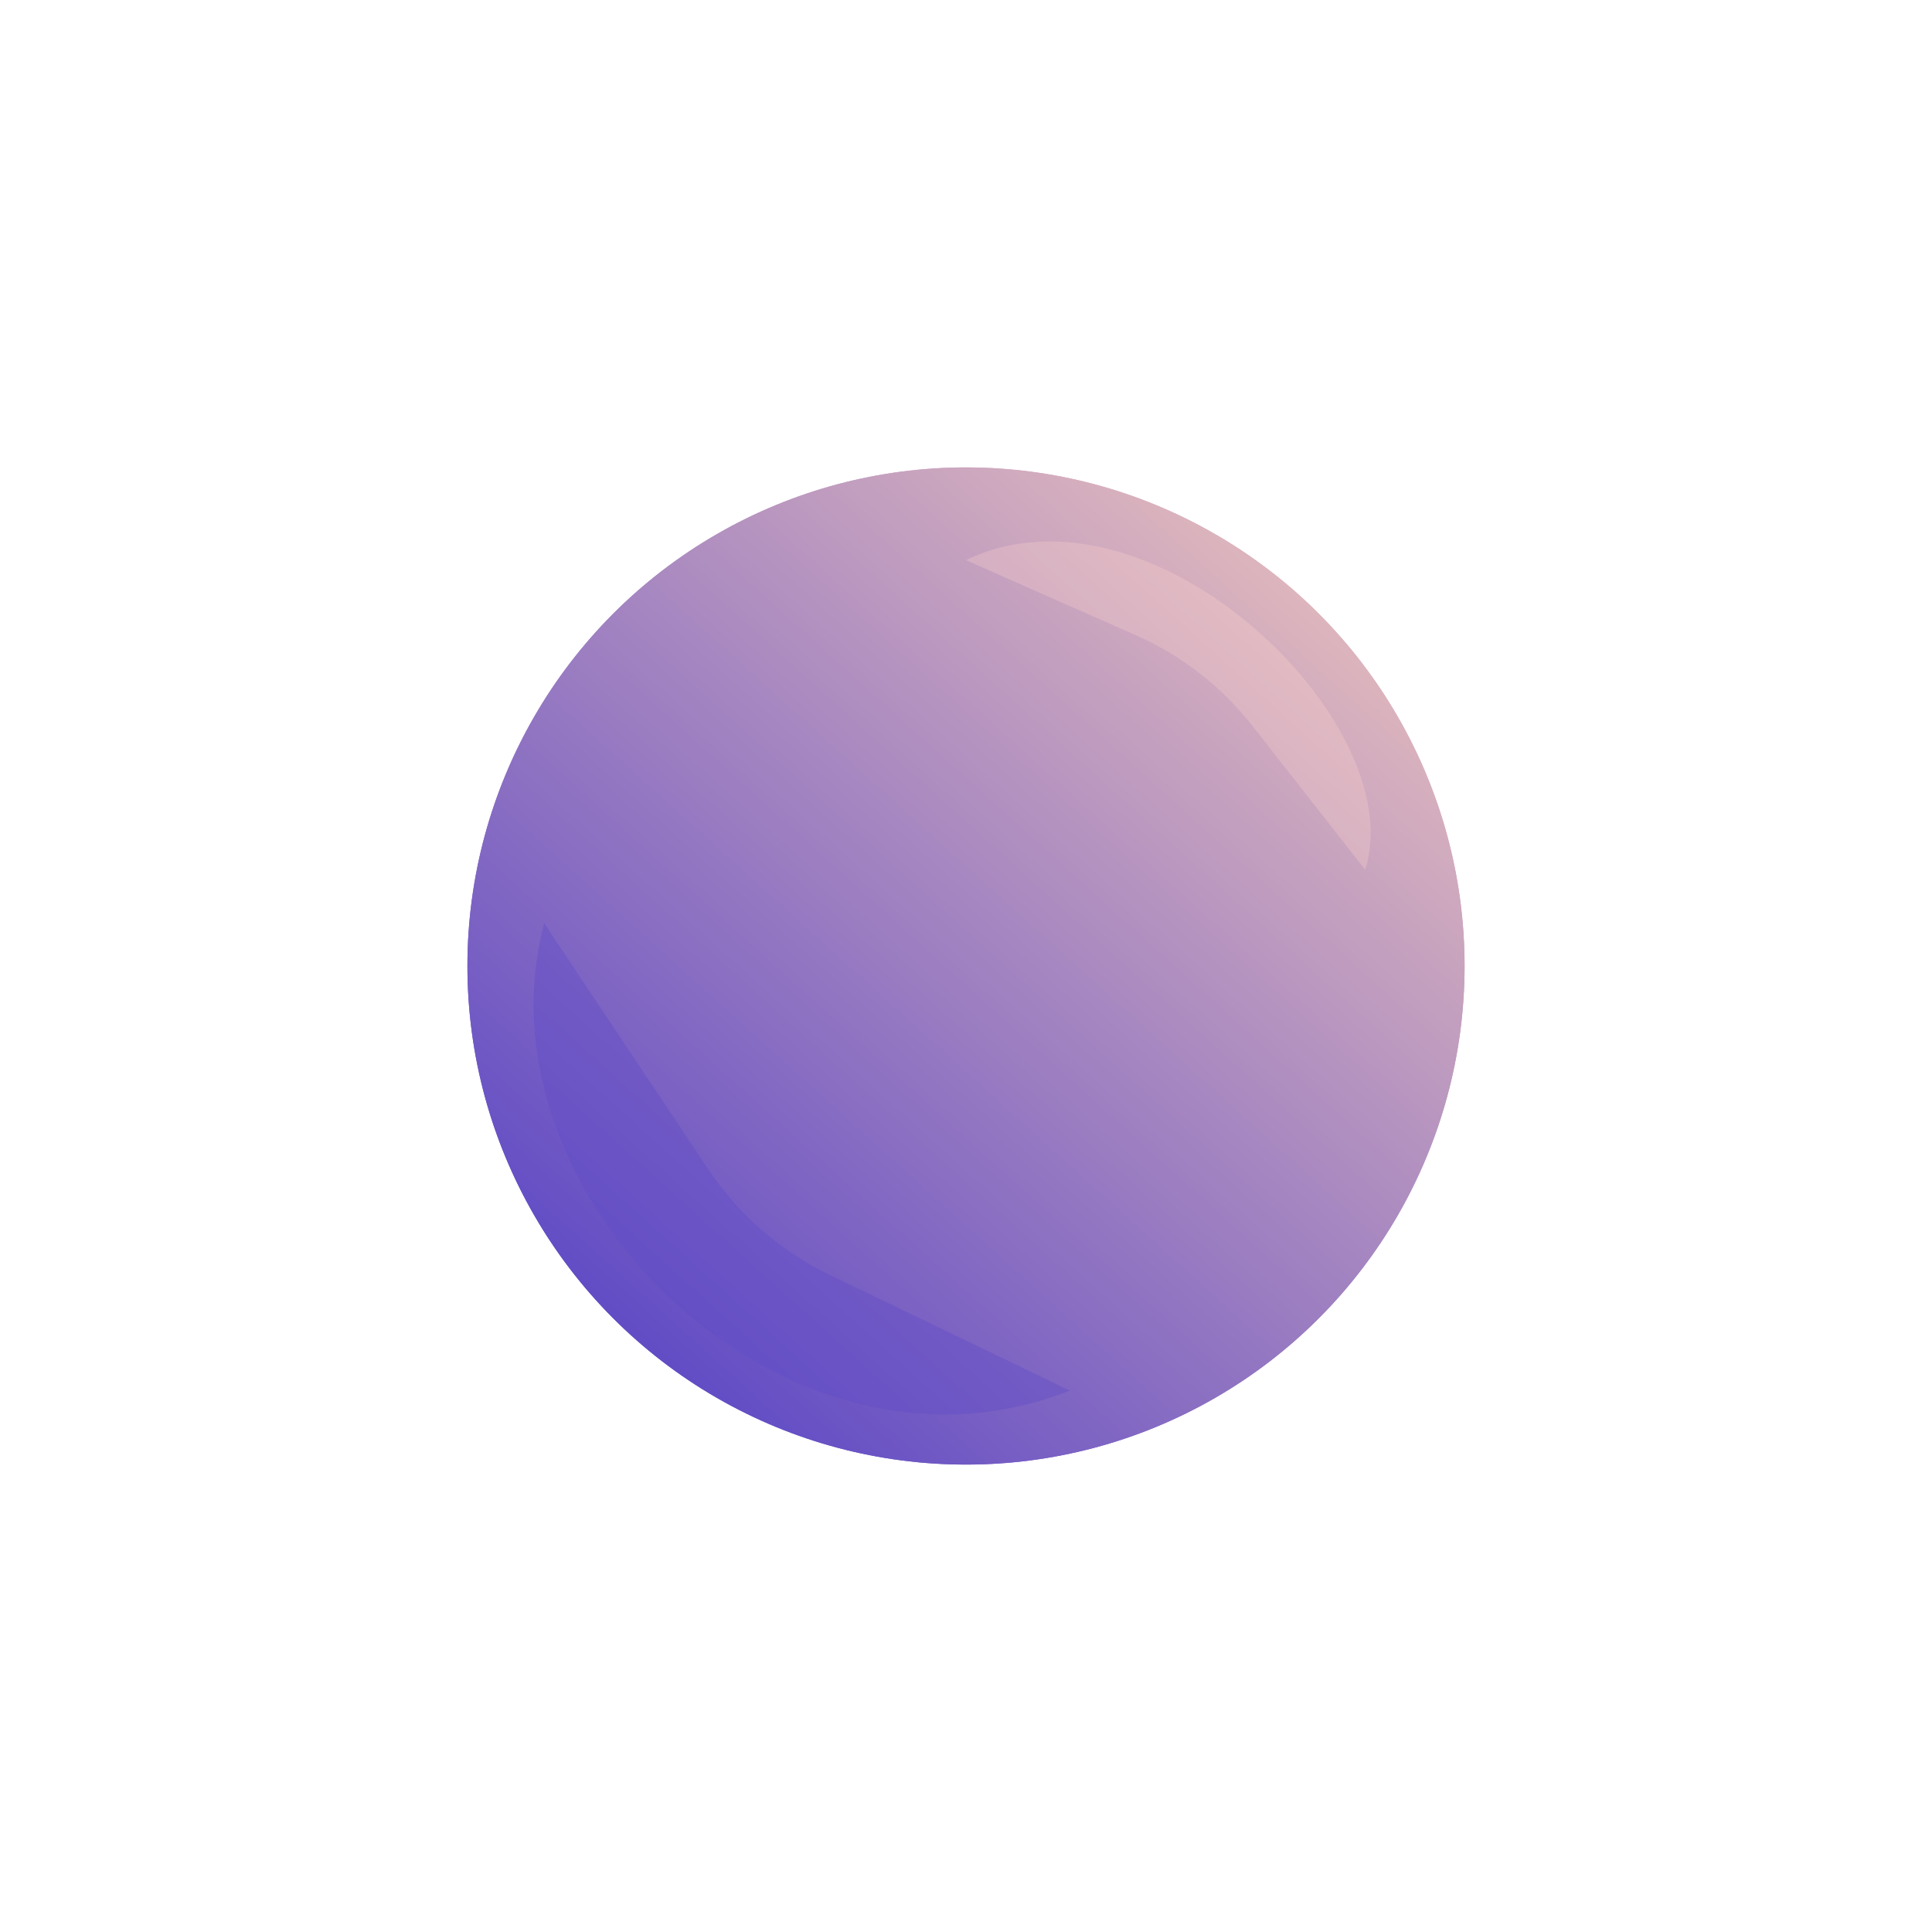 <svg width="496" height="496" viewBox="0 0 496 496" fill="none" xmlns="http://www.w3.org/2000/svg">
<g filter="url(#filter0_f_1253_9082)">
<circle cx="248" cy="248" r="128" fill="url(#paint0_linear_1253_9082)"/>
</g>
<circle cx="248" cy="248" r="128" fill="url(#paint1_linear_1253_9082)"/>
<g opacity="0.3" filter="url(#filter1_f_1253_9082)">
<path d="M248 143.807C295.497 120.807 362.485 185.807 350.486 223.307L321.523 186.345C313.629 176.27 303.376 168.293 291.67 163.117L248 143.807Z" fill="#FBD3CD"/>
</g>
<g style="mix-blend-mode:multiply" opacity="0.4" filter="url(#filter2_f_1253_9082)">
<path d="M274.699 357C201.2 386 121.2 306.5 139.7 237L181.863 300.245C189.612 311.868 200.34 321.197 212.926 327.257L274.699 357Z" fill="#604BC5"/>
</g>
<defs>
<filter id="filter0_f_1253_9082" x="0" y="0" width="496" height="496" filterUnits="userSpaceOnUse" color-interpolation-filters="sRGB">
<feFlood flood-opacity="0" result="BackgroundImageFix"/>
<feBlend mode="normal" in="SourceGraphic" in2="BackgroundImageFix" result="shape"/>
<feGaussianBlur stdDeviation="60" result="effect1_foregroundBlur_1253_9082"/>
</filter>
<filter id="filter1_f_1253_9082" x="218" y="109" width="163.9" height="144.307" filterUnits="userSpaceOnUse" color-interpolation-filters="sRGB">
<feFlood flood-opacity="0" result="BackgroundImageFix"/>
<feBlend mode="normal" in="SourceGraphic" in2="BackgroundImageFix" result="shape"/>
<feGaussianBlur stdDeviation="15" result="effect1_foregroundBlur_1253_9082"/>
</filter>
<filter id="filter2_f_1253_9082" x="86.999" y="187" width="237.7" height="226.133" filterUnits="userSpaceOnUse" color-interpolation-filters="sRGB">
<feFlood flood-opacity="0" result="BackgroundImageFix"/>
<feBlend mode="normal" in="SourceGraphic" in2="BackgroundImageFix" result="shape"/>
<feGaussianBlur stdDeviation="25" result="effect1_foregroundBlur_1253_9082"/>
</filter>
<linearGradient id="paint0_linear_1253_9082" x1="488.5" y1="133.5" x2="235.5" y2="414" gradientUnits="userSpaceOnUse">
<stop stop-color="#FFE5D8"/>
<stop offset="0.124" stop-color="#FFD2BB"/>
<stop offset="1" stop-color="#604BC5"/>
</linearGradient>
<linearGradient id="paint1_linear_1253_9082" x1="488.5" y1="133.5" x2="235.5" y2="414" gradientUnits="userSpaceOnUse">
<stop stop-color="#FFE5D8"/>
<stop offset="0.124" stop-color="#FFD2BB"/>
<stop offset="1" stop-color="#604BC5"/>
</linearGradient>
</defs>
</svg>
